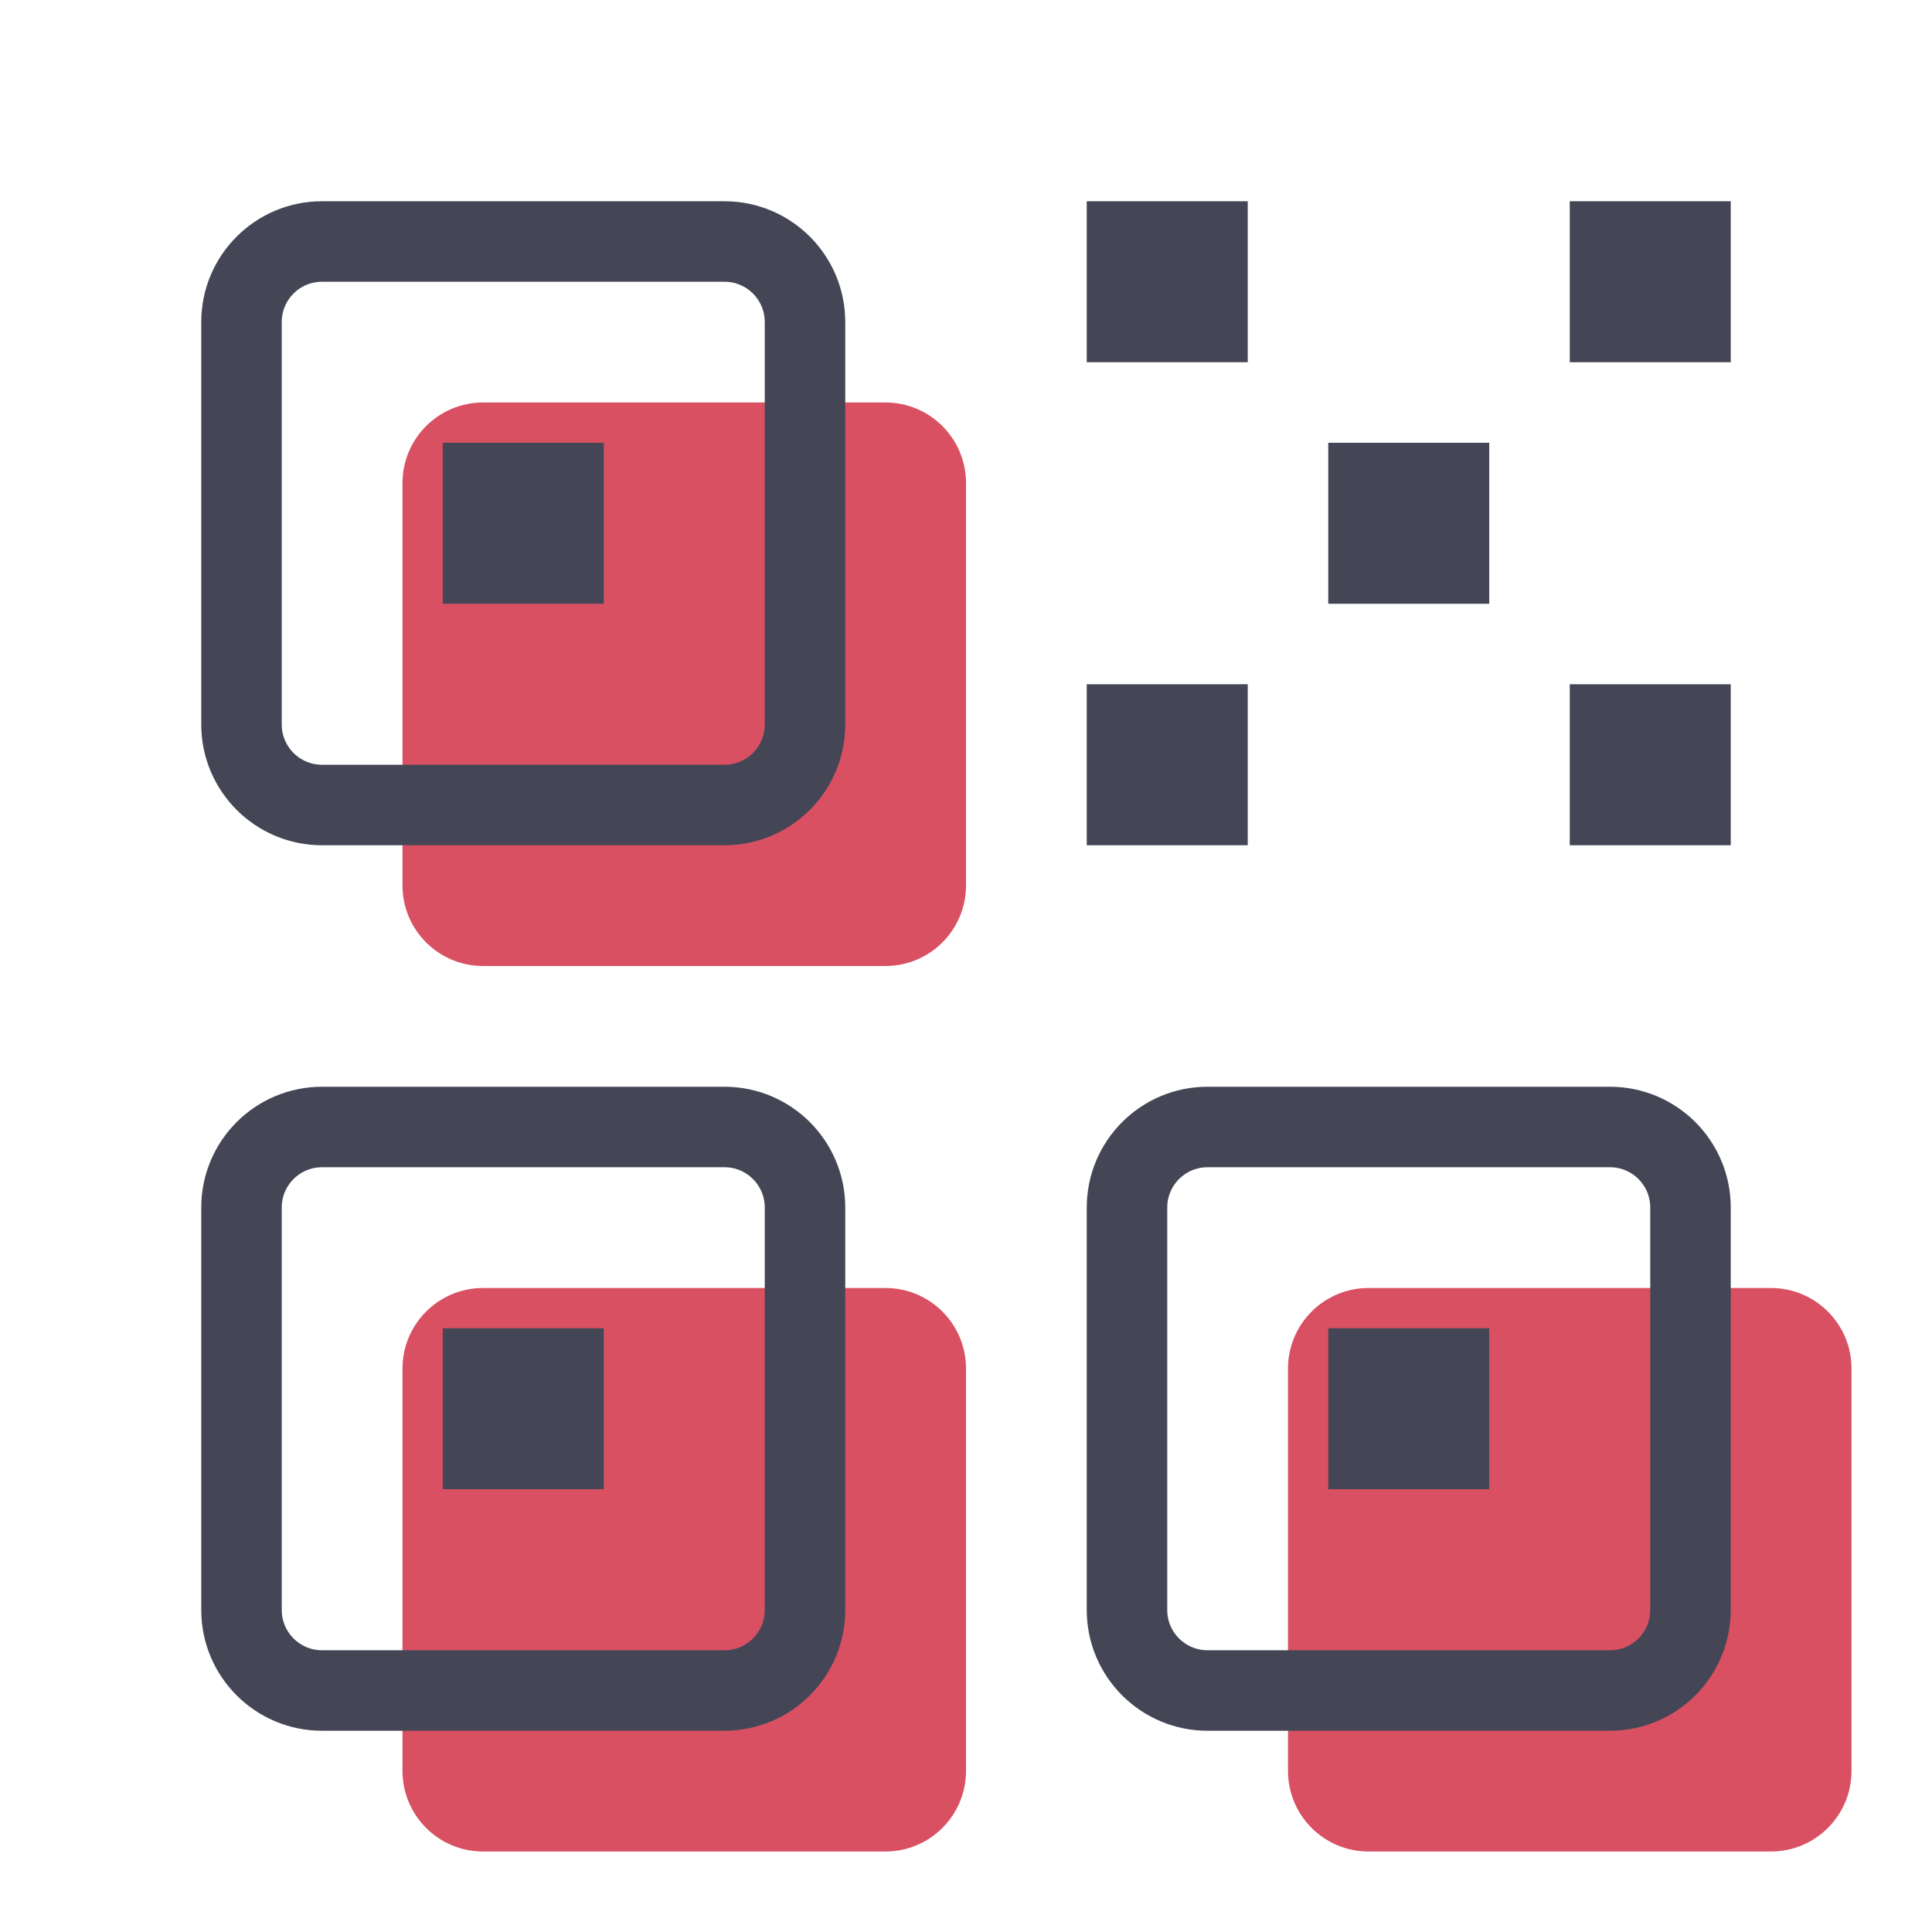 <?xml version="1.0" encoding="UTF-8"?>
<svg xmlns="http://www.w3.org/2000/svg" width="48" height="48" viewBox="0 0 24 24" fill="none" data-reactroot="">
  <path stroke-linejoin="round" stroke-linecap="round" stroke-width="0" stroke="#444655" fill="#d95062" d="M4 14H9C9.552 14 10 14.448 10 15V20C10 20.552 9.552 21 9 21H4C3.448 21 3 20.552 3 20L3 15C3 14.448 3.448 14 4 14Z" transform="translate(2,2)"></path>
  <path stroke-linejoin="round" stroke-linecap="round" stroke-width="1" stroke="#444655" fill="none" d="M4 14H9C9.552 14 10 14.448 10 15V20C10 20.552 9.552 21 9 21H4C3.448 21 3 20.552 3 20L3 15C3 14.448 3.448 14 4 14Z"></path>
  <path stroke-linecap="round" stroke-width="1" stroke="#444655" d="M6 17H7V18H6V17Z"></path>
  <path stroke-linejoin="round" stroke-linecap="round" stroke-width="0" stroke="#444655" fill="#d95062" d="M4 3L9 3C9.552 3 10 3.448 10 4V9C10 9.552 9.552 10 9 10H4C3.448 10 3 9.552 3 9L3 4C3 3.448 3.448 3 4 3Z" transform="translate(2,2)"></path>
  <path stroke-linejoin="round" stroke-linecap="round" stroke-width="1" stroke="#444655" fill="none" d="M4 3L9 3C9.552 3 10 3.448 10 4V9C10 9.552 9.552 10 9 10H4C3.448 10 3 9.552 3 9L3 4C3 3.448 3.448 3 4 3Z"></path>
  <path stroke-linecap="round" stroke-width="1" stroke="#444655" d="M6 6H7V7H6V6Z"></path>
  <path stroke-linecap="round" stroke-width="1" stroke="#444655" d="M17 6H18V7H17V6Z"></path>
  <path stroke-linecap="round" stroke-width="1" stroke="#444655" d="M20 9H21V10H20V9Z"></path>
  <path stroke-linecap="round" stroke-width="1" stroke="#444655" d="M14 9H15V10H14V9Z"></path>
  <path stroke-linecap="round" stroke-width="1" stroke="#444655" d="M20 3H21V4H20V3Z"></path>
  <path stroke-linecap="round" stroke-width="1" stroke="#444655" d="M14 3H15V4H14V3Z"></path>
  <path stroke-linejoin="round" stroke-linecap="round" stroke-width="0" stroke="#444655" fill="#d95062" d="M15 14H20C20.552 14 21 14.448 21 15V20C21 20.552 20.552 21 20 21H15C14.448 21 14 20.552 14 20V15C14 14.448 14.448 14 15 14Z" transform="translate(2,2)"></path>
  <path stroke-linejoin="round" stroke-linecap="round" stroke-width="1" stroke="#444655" fill="none" d="M15 14H20C20.552 14 21 14.448 21 15V20C21 20.552 20.552 21 20 21H15C14.448 21 14 20.552 14 20V15C14 14.448 14.448 14 15 14Z"></path>
  <path stroke-linecap="round" stroke-width="1" stroke="#444655" d="M17 17H18V18H17V17Z"></path>
</svg>
